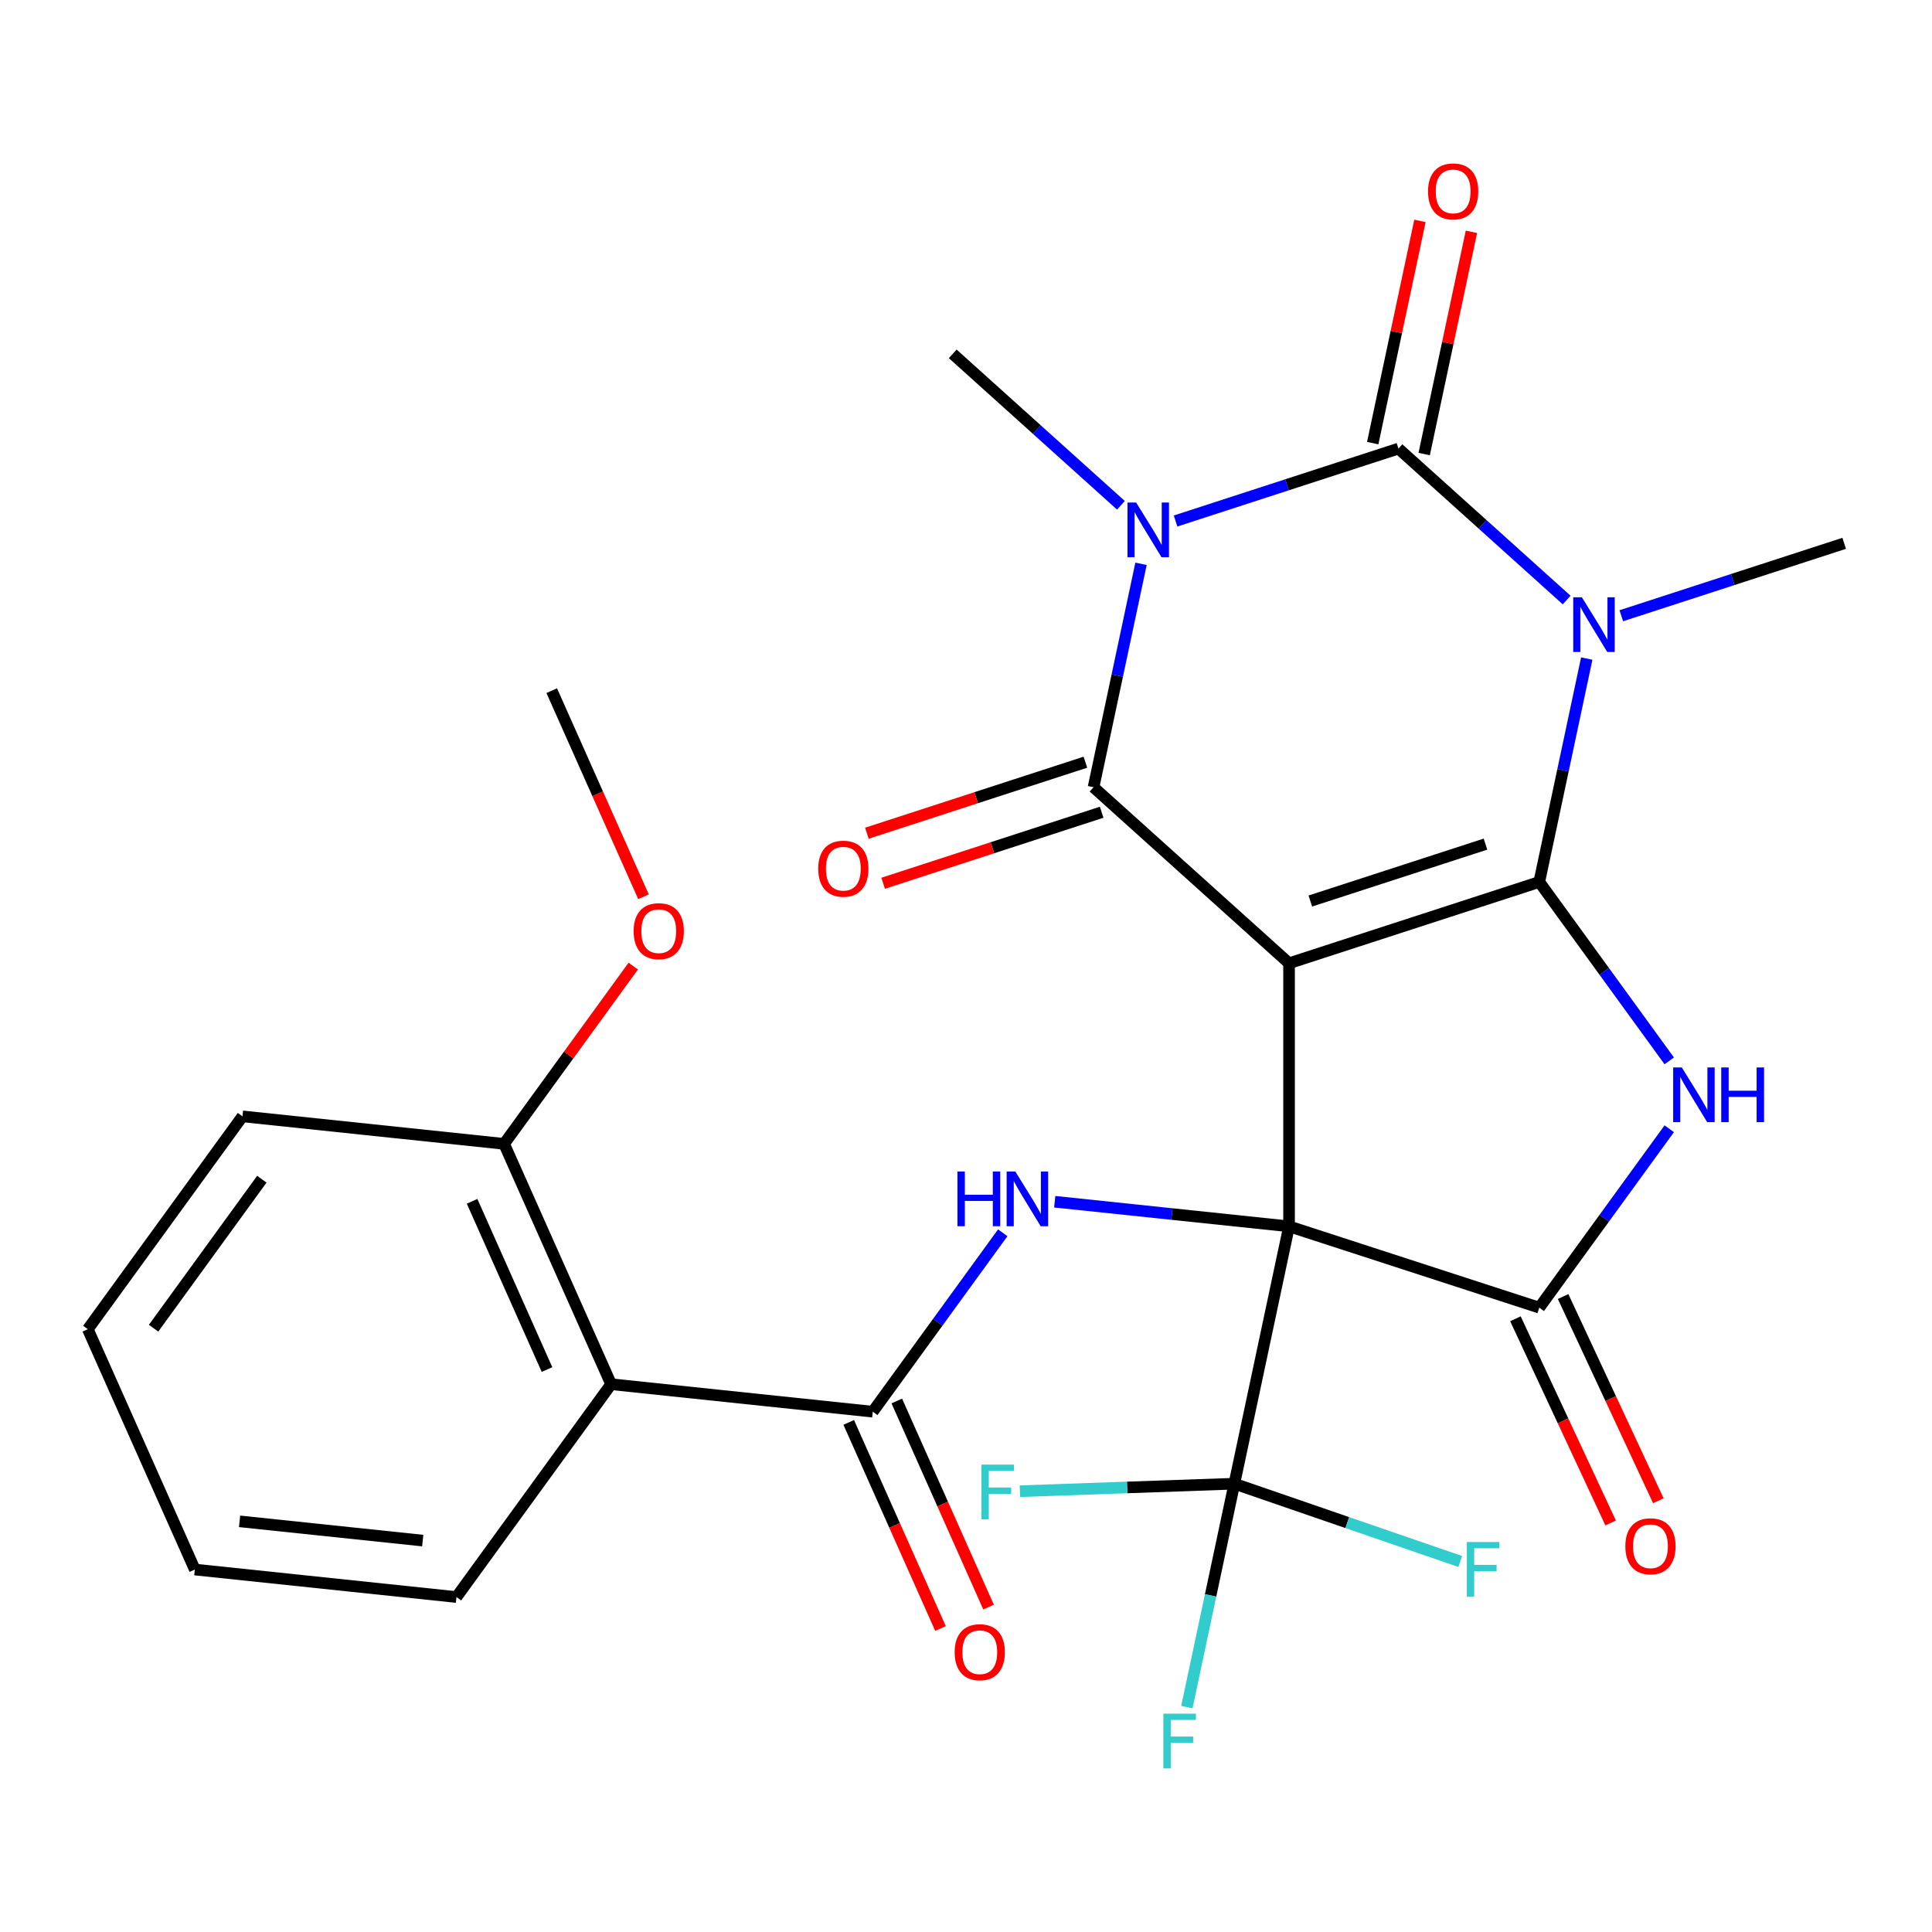 <?xml version='1.0' encoding='iso-8859-1'?>
<svg version='1.1' baseProfile='full'
              xmlns='http://www.w3.org/2000/svg'
                      xmlns:rdkit='http://www.rdkit.org/xml'
                      xmlns:xlink='http://www.w3.org/1999/xlink'
                  xml:space='preserve'
width='1000px' height='1000px' viewBox='0 0 1000 1000'>
<!-- END OF HEADER -->
<rect style='opacity:1.0;fill:#FFFFFF;stroke:none' width='1000' height='1000' x='0' y='0'> </rect>
<path class='bond-0' d='M 667.213,498.585 L 667.213,634.76' style='fill:none;fill-rule:evenodd;stroke:#000000;stroke-width:6px;stroke-linecap:butt;stroke-linejoin:miter;stroke-opacity:1' />
<path class='bond-1' d='M 667.213,498.585 L 796.723,456.504' style='fill:none;fill-rule:evenodd;stroke:#000000;stroke-width:6px;stroke-linecap:butt;stroke-linejoin:miter;stroke-opacity:1' />
<path class='bond-1' d='M 678.223,466.371 L 768.88,436.914' style='fill:none;fill-rule:evenodd;stroke:#000000;stroke-width:6px;stroke-linecap:butt;stroke-linejoin:miter;stroke-opacity:1' />
<path class='bond-5' d='M 667.213,498.585 L 566.015,407.466' style='fill:none;fill-rule:evenodd;stroke:#000000;stroke-width:6px;stroke-linecap:butt;stroke-linejoin:miter;stroke-opacity:1' />
<path class='bond-7' d='M 667.213,634.76 L 796.723,676.84' style='fill:none;fill-rule:evenodd;stroke:#000000;stroke-width:6px;stroke-linecap:butt;stroke-linejoin:miter;stroke-opacity:1' />
<path class='bond-8' d='M 667.213,634.76 L 606.57,628.386' style='fill:none;fill-rule:evenodd;stroke:#000000;stroke-width:6px;stroke-linecap:butt;stroke-linejoin:miter;stroke-opacity:1' />
<path class='bond-8' d='M 606.57,628.386 L 545.928,622.012' style='fill:none;fill-rule:evenodd;stroke:#0000FF;stroke-width:6px;stroke-linecap:butt;stroke-linejoin:miter;stroke-opacity:1' />
<path class='bond-9' d='M 667.213,634.76 L 638.9,767.959' style='fill:none;fill-rule:evenodd;stroke:#000000;stroke-width:6px;stroke-linecap:butt;stroke-linejoin:miter;stroke-opacity:1' />
<path class='bond-2' d='M 796.723,456.504 L 809.012,398.687' style='fill:none;fill-rule:evenodd;stroke:#000000;stroke-width:6px;stroke-linecap:butt;stroke-linejoin:miter;stroke-opacity:1' />
<path class='bond-2' d='M 809.012,398.687 L 821.302,340.869' style='fill:none;fill-rule:evenodd;stroke:#0000FF;stroke-width:6px;stroke-linecap:butt;stroke-linejoin:miter;stroke-opacity:1' />
<path class='bond-6' d='M 796.723,456.504 L 830.363,502.806' style='fill:none;fill-rule:evenodd;stroke:#000000;stroke-width:6px;stroke-linecap:butt;stroke-linejoin:miter;stroke-opacity:1' />
<path class='bond-6' d='M 830.363,502.806 L 864.003,549.108' style='fill:none;fill-rule:evenodd;stroke:#0000FF;stroke-width:6px;stroke-linecap:butt;stroke-linejoin:miter;stroke-opacity:1' />
<path class='bond-20' d='M 839.18,318.709 L 896.863,299.967' style='fill:none;fill-rule:evenodd;stroke:#0000FF;stroke-width:6px;stroke-linecap:butt;stroke-linejoin:miter;stroke-opacity:1' />
<path class='bond-20' d='M 896.863,299.967 L 954.545,281.225' style='fill:none;fill-rule:evenodd;stroke:#000000;stroke-width:6px;stroke-linecap:butt;stroke-linejoin:miter;stroke-opacity:1' />
<path class='bond-29' d='M 810.891,310.569 L 767.364,271.378' style='fill:none;fill-rule:evenodd;stroke:#0000FF;stroke-width:6px;stroke-linecap:butt;stroke-linejoin:miter;stroke-opacity:1' />
<path class='bond-29' d='M 767.364,271.378 L 723.837,232.186' style='fill:none;fill-rule:evenodd;stroke:#000000;stroke-width:6px;stroke-linecap:butt;stroke-linejoin:miter;stroke-opacity:1' />
<path class='bond-3' d='M 590.594,291.831 L 578.304,349.648' style='fill:none;fill-rule:evenodd;stroke:#0000FF;stroke-width:6px;stroke-linecap:butt;stroke-linejoin:miter;stroke-opacity:1' />
<path class='bond-3' d='M 578.304,349.648 L 566.015,407.466' style='fill:none;fill-rule:evenodd;stroke:#000000;stroke-width:6px;stroke-linecap:butt;stroke-linejoin:miter;stroke-opacity:1' />
<path class='bond-4' d='M 608.472,269.671 L 666.155,250.929' style='fill:none;fill-rule:evenodd;stroke:#0000FF;stroke-width:6px;stroke-linecap:butt;stroke-linejoin:miter;stroke-opacity:1' />
<path class='bond-4' d='M 666.155,250.929 L 723.837,232.186' style='fill:none;fill-rule:evenodd;stroke:#000000;stroke-width:6px;stroke-linecap:butt;stroke-linejoin:miter;stroke-opacity:1' />
<path class='bond-21' d='M 580.183,261.531 L 536.656,222.339' style='fill:none;fill-rule:evenodd;stroke:#0000FF;stroke-width:6px;stroke-linecap:butt;stroke-linejoin:miter;stroke-opacity:1' />
<path class='bond-21' d='M 536.656,222.339 L 493.129,183.148' style='fill:none;fill-rule:evenodd;stroke:#000000;stroke-width:6px;stroke-linecap:butt;stroke-linejoin:miter;stroke-opacity:1' />
<path class='bond-12' d='M 737.157,235.017 L 749.383,177.5' style='fill:none;fill-rule:evenodd;stroke:#000000;stroke-width:6px;stroke-linecap:butt;stroke-linejoin:miter;stroke-opacity:1' />
<path class='bond-12' d='M 749.383,177.5 L 761.609,119.982' style='fill:none;fill-rule:evenodd;stroke:#FF0000;stroke-width:6px;stroke-linecap:butt;stroke-linejoin:miter;stroke-opacity:1' />
<path class='bond-12' d='M 710.518,229.355 L 722.743,171.837' style='fill:none;fill-rule:evenodd;stroke:#000000;stroke-width:6px;stroke-linecap:butt;stroke-linejoin:miter;stroke-opacity:1' />
<path class='bond-12' d='M 722.743,171.837 L 734.969,114.32' style='fill:none;fill-rule:evenodd;stroke:#FF0000;stroke-width:6px;stroke-linecap:butt;stroke-linejoin:miter;stroke-opacity:1' />
<path class='bond-13' d='M 561.807,394.515 L 505.254,412.89' style='fill:none;fill-rule:evenodd;stroke:#000000;stroke-width:6px;stroke-linecap:butt;stroke-linejoin:miter;stroke-opacity:1' />
<path class='bond-13' d='M 505.254,412.89 L 448.701,431.265' style='fill:none;fill-rule:evenodd;stroke:#FF0000;stroke-width:6px;stroke-linecap:butt;stroke-linejoin:miter;stroke-opacity:1' />
<path class='bond-13' d='M 570.223,420.417 L 513.67,438.792' style='fill:none;fill-rule:evenodd;stroke:#000000;stroke-width:6px;stroke-linecap:butt;stroke-linejoin:miter;stroke-opacity:1' />
<path class='bond-13' d='M 513.67,438.792 L 457.117,457.167' style='fill:none;fill-rule:evenodd;stroke:#FF0000;stroke-width:6px;stroke-linecap:butt;stroke-linejoin:miter;stroke-opacity:1' />
<path class='bond-28' d='M 864.003,584.237 L 830.363,630.539' style='fill:none;fill-rule:evenodd;stroke:#0000FF;stroke-width:6px;stroke-linecap:butt;stroke-linejoin:miter;stroke-opacity:1' />
<path class='bond-28' d='M 830.363,630.539 L 796.723,676.84' style='fill:none;fill-rule:evenodd;stroke:#000000;stroke-width:6px;stroke-linecap:butt;stroke-linejoin:miter;stroke-opacity:1' />
<path class='bond-14' d='M 784.381,682.596 L 809.025,735.441' style='fill:none;fill-rule:evenodd;stroke:#000000;stroke-width:6px;stroke-linecap:butt;stroke-linejoin:miter;stroke-opacity:1' />
<path class='bond-14' d='M 809.025,735.441 L 833.669,788.286' style='fill:none;fill-rule:evenodd;stroke:#FF0000;stroke-width:6px;stroke-linecap:butt;stroke-linejoin:miter;stroke-opacity:1' />
<path class='bond-14' d='M 809.064,671.085 L 833.708,723.93' style='fill:none;fill-rule:evenodd;stroke:#000000;stroke-width:6px;stroke-linecap:butt;stroke-linejoin:miter;stroke-opacity:1' />
<path class='bond-14' d='M 833.708,723.93 L 858.352,776.776' style='fill:none;fill-rule:evenodd;stroke:#FF0000;stroke-width:6px;stroke-linecap:butt;stroke-linejoin:miter;stroke-opacity:1' />
<path class='bond-10' d='M 519.022,638.09 L 485.382,684.392' style='fill:none;fill-rule:evenodd;stroke:#0000FF;stroke-width:6px;stroke-linecap:butt;stroke-linejoin:miter;stroke-opacity:1' />
<path class='bond-10' d='M 485.382,684.392 L 451.742,730.694' style='fill:none;fill-rule:evenodd;stroke:#000000;stroke-width:6px;stroke-linecap:butt;stroke-linejoin:miter;stroke-opacity:1' />
<path class='bond-17' d='M 638.9,767.959 L 626.611,825.777' style='fill:none;fill-rule:evenodd;stroke:#000000;stroke-width:6px;stroke-linecap:butt;stroke-linejoin:miter;stroke-opacity:1' />
<path class='bond-17' d='M 626.611,825.777 L 614.321,883.594' style='fill:none;fill-rule:evenodd;stroke:#33CCCC;stroke-width:6px;stroke-linecap:butt;stroke-linejoin:miter;stroke-opacity:1' />
<path class='bond-18' d='M 638.9,767.959 L 583.401,769.9' style='fill:none;fill-rule:evenodd;stroke:#000000;stroke-width:6px;stroke-linecap:butt;stroke-linejoin:miter;stroke-opacity:1' />
<path class='bond-18' d='M 583.401,769.9 L 527.902,771.841' style='fill:none;fill-rule:evenodd;stroke:#33CCCC;stroke-width:6px;stroke-linecap:butt;stroke-linejoin:miter;stroke-opacity:1' />
<path class='bond-19' d='M 638.9,767.959 L 697.366,788.092' style='fill:none;fill-rule:evenodd;stroke:#000000;stroke-width:6px;stroke-linecap:butt;stroke-linejoin:miter;stroke-opacity:1' />
<path class='bond-19' d='M 697.366,788.092 L 755.831,808.225' style='fill:none;fill-rule:evenodd;stroke:#33CCCC;stroke-width:6px;stroke-linecap:butt;stroke-linejoin:miter;stroke-opacity:1' />
<path class='bond-11' d='M 451.742,730.694 L 316.313,716.46' style='fill:none;fill-rule:evenodd;stroke:#000000;stroke-width:6px;stroke-linecap:butt;stroke-linejoin:miter;stroke-opacity:1' />
<path class='bond-15' d='M 439.302,736.232 L 463.05,789.571' style='fill:none;fill-rule:evenodd;stroke:#000000;stroke-width:6px;stroke-linecap:butt;stroke-linejoin:miter;stroke-opacity:1' />
<path class='bond-15' d='M 463.05,789.571 L 486.798,842.91' style='fill:none;fill-rule:evenodd;stroke:#FF0000;stroke-width:6px;stroke-linecap:butt;stroke-linejoin:miter;stroke-opacity:1' />
<path class='bond-15' d='M 464.182,725.155 L 487.93,778.494' style='fill:none;fill-rule:evenodd;stroke:#000000;stroke-width:6px;stroke-linecap:butt;stroke-linejoin:miter;stroke-opacity:1' />
<path class='bond-15' d='M 487.93,778.494 L 511.678,831.833' style='fill:none;fill-rule:evenodd;stroke:#FF0000;stroke-width:6px;stroke-linecap:butt;stroke-linejoin:miter;stroke-opacity:1' />
<path class='bond-16' d='M 316.313,716.46 L 260.925,592.057' style='fill:none;fill-rule:evenodd;stroke:#000000;stroke-width:6px;stroke-linecap:butt;stroke-linejoin:miter;stroke-opacity:1' />
<path class='bond-16' d='M 283.124,708.877 L 244.353,621.795' style='fill:none;fill-rule:evenodd;stroke:#000000;stroke-width:6px;stroke-linecap:butt;stroke-linejoin:miter;stroke-opacity:1' />
<path class='bond-22' d='M 316.313,716.46 L 236.271,826.628' style='fill:none;fill-rule:evenodd;stroke:#000000;stroke-width:6px;stroke-linecap:butt;stroke-linejoin:miter;stroke-opacity:1' />
<path class='bond-23' d='M 260.925,592.057 L 294.348,546.056' style='fill:none;fill-rule:evenodd;stroke:#000000;stroke-width:6px;stroke-linecap:butt;stroke-linejoin:miter;stroke-opacity:1' />
<path class='bond-23' d='M 294.348,546.056 L 327.77,500.054' style='fill:none;fill-rule:evenodd;stroke:#FF0000;stroke-width:6px;stroke-linecap:butt;stroke-linejoin:miter;stroke-opacity:1' />
<path class='bond-24' d='M 260.925,592.057 L 125.496,577.823' style='fill:none;fill-rule:evenodd;stroke:#000000;stroke-width:6px;stroke-linecap:butt;stroke-linejoin:miter;stroke-opacity:1' />
<path class='bond-26' d='M 236.271,826.628 L 100.842,812.393' style='fill:none;fill-rule:evenodd;stroke:#000000;stroke-width:6px;stroke-linecap:butt;stroke-linejoin:miter;stroke-opacity:1' />
<path class='bond-26' d='M 218.804,797.407 L 124.003,787.443' style='fill:none;fill-rule:evenodd;stroke:#000000;stroke-width:6px;stroke-linecap:butt;stroke-linejoin:miter;stroke-opacity:1' />
<path class='bond-25' d='M 333.076,464.165 L 309.328,410.826' style='fill:none;fill-rule:evenodd;stroke:#FF0000;stroke-width:6px;stroke-linecap:butt;stroke-linejoin:miter;stroke-opacity:1' />
<path class='bond-25' d='M 309.328,410.826 L 285.58,357.487' style='fill:none;fill-rule:evenodd;stroke:#000000;stroke-width:6px;stroke-linecap:butt;stroke-linejoin:miter;stroke-opacity:1' />
<path class='bond-30' d='M 125.496,577.823 L 45.455,687.991' style='fill:none;fill-rule:evenodd;stroke:#000000;stroke-width:6px;stroke-linecap:butt;stroke-linejoin:miter;stroke-opacity:1' />
<path class='bond-30' d='M 135.524,610.357 L 79.494,687.474' style='fill:none;fill-rule:evenodd;stroke:#000000;stroke-width:6px;stroke-linecap:butt;stroke-linejoin:miter;stroke-opacity:1' />
<path class='bond-27' d='M 100.842,812.393 L 45.455,687.991' style='fill:none;fill-rule:evenodd;stroke:#000000;stroke-width:6px;stroke-linecap:butt;stroke-linejoin:miter;stroke-opacity:1' />
<path  class='atom-3' d='M 818.775 309.145
L 828.055 324.145
Q 828.975 325.625, 830.455 328.305
Q 831.935 330.985, 832.015 331.145
L 832.015 309.145
L 835.775 309.145
L 835.775 337.465
L 831.895 337.465
L 821.935 321.065
Q 820.775 319.145, 819.535 316.945
Q 818.335 314.745, 817.975 314.065
L 817.975 337.465
L 814.295 337.465
L 814.295 309.145
L 818.775 309.145
' fill='#0000FF'/>
<path  class='atom-4' d='M 588.067 260.107
L 597.347 275.107
Q 598.267 276.587, 599.747 279.267
Q 601.227 281.947, 601.307 282.107
L 601.307 260.107
L 605.067 260.107
L 605.067 288.427
L 601.187 288.427
L 591.227 272.027
Q 590.067 270.107, 588.827 267.907
Q 587.627 265.707, 587.267 265.027
L 587.267 288.427
L 583.587 288.427
L 583.587 260.107
L 588.067 260.107
' fill='#0000FF'/>
<path  class='atom-7' d='M 870.505 552.512
L 879.785 567.512
Q 880.705 568.992, 882.185 571.672
Q 883.665 574.352, 883.745 574.512
L 883.745 552.512
L 887.505 552.512
L 887.505 580.832
L 883.625 580.832
L 873.665 564.432
Q 872.505 562.512, 871.265 560.312
Q 870.065 558.112, 869.705 557.432
L 869.705 580.832
L 866.025 580.832
L 866.025 552.512
L 870.505 552.512
' fill='#0000FF'/>
<path  class='atom-7' d='M 890.905 552.512
L 894.745 552.512
L 894.745 564.552
L 909.225 564.552
L 909.225 552.512
L 913.065 552.512
L 913.065 580.832
L 909.225 580.832
L 909.225 567.752
L 894.745 567.752
L 894.745 580.832
L 890.905 580.832
L 890.905 552.512
' fill='#0000FF'/>
<path  class='atom-9' d='M 495.564 606.366
L 499.404 606.366
L 499.404 618.406
L 513.884 618.406
L 513.884 606.366
L 517.724 606.366
L 517.724 634.686
L 513.884 634.686
L 513.884 621.606
L 499.404 621.606
L 499.404 634.686
L 495.564 634.686
L 495.564 606.366
' fill='#0000FF'/>
<path  class='atom-9' d='M 525.524 606.366
L 534.804 621.366
Q 535.724 622.846, 537.204 625.526
Q 538.684 628.206, 538.764 628.366
L 538.764 606.366
L 542.524 606.366
L 542.524 634.686
L 538.644 634.686
L 528.684 618.286
Q 527.524 616.366, 526.284 614.166
Q 525.084 611.966, 524.724 611.286
L 524.724 634.686
L 521.044 634.686
L 521.044 606.366
L 525.524 606.366
' fill='#0000FF'/>
<path  class='atom-13' d='M 739.15 99.067
Q 739.15 92.267, 742.51 88.467
Q 745.87 84.667, 752.15 84.667
Q 758.43 84.667, 761.79 88.467
Q 765.15 92.267, 765.15 99.067
Q 765.15 105.947, 761.75 109.867
Q 758.35 113.747, 752.15 113.747
Q 745.91 113.747, 742.51 109.867
Q 739.15 105.987, 739.15 99.067
M 752.15 110.547
Q 756.47 110.547, 758.79 107.667
Q 761.15 104.747, 761.15 99.067
Q 761.15 93.507, 758.79 90.707
Q 756.47 87.867, 752.15 87.867
Q 747.83 87.867, 745.47 90.667
Q 743.15 93.467, 743.15 99.067
Q 743.15 104.787, 745.47 107.667
Q 747.83 110.547, 752.15 110.547
' fill='#FF0000'/>
<path  class='atom-14' d='M 423.505 449.626
Q 423.505 442.826, 426.865 439.026
Q 430.225 435.226, 436.505 435.226
Q 442.785 435.226, 446.145 439.026
Q 449.505 442.826, 449.505 449.626
Q 449.505 456.506, 446.105 460.426
Q 442.705 464.306, 436.505 464.306
Q 430.265 464.306, 426.865 460.426
Q 423.505 456.546, 423.505 449.626
M 436.505 461.106
Q 440.825 461.106, 443.145 458.226
Q 445.505 455.306, 445.505 449.626
Q 445.505 444.066, 443.145 441.266
Q 440.825 438.426, 436.505 438.426
Q 432.185 438.426, 429.825 441.226
Q 427.505 444.026, 427.505 449.626
Q 427.505 455.346, 429.825 458.226
Q 432.185 461.106, 436.505 461.106
' fill='#FF0000'/>
<path  class='atom-15' d='M 841.276 800.335
Q 841.276 793.535, 844.636 789.735
Q 847.996 785.935, 854.276 785.935
Q 860.556 785.935, 863.916 789.735
Q 867.276 793.535, 867.276 800.335
Q 867.276 807.215, 863.876 811.135
Q 860.476 815.015, 854.276 815.015
Q 848.036 815.015, 844.636 811.135
Q 841.276 807.255, 841.276 800.335
M 854.276 811.815
Q 858.596 811.815, 860.916 808.935
Q 863.276 806.015, 863.276 800.335
Q 863.276 794.775, 860.916 791.975
Q 858.596 789.135, 854.276 789.135
Q 849.956 789.135, 847.596 791.935
Q 845.276 794.735, 845.276 800.335
Q 845.276 806.055, 847.596 808.935
Q 849.956 811.815, 854.276 811.815
' fill='#FF0000'/>
<path  class='atom-16' d='M 494.129 855.176
Q 494.129 848.376, 497.489 844.576
Q 500.849 840.776, 507.129 840.776
Q 513.409 840.776, 516.769 844.576
Q 520.129 848.376, 520.129 855.176
Q 520.129 862.056, 516.729 865.976
Q 513.329 869.856, 507.129 869.856
Q 500.889 869.856, 497.489 865.976
Q 494.129 862.096, 494.129 855.176
M 507.129 866.656
Q 511.449 866.656, 513.769 863.776
Q 516.129 860.856, 516.129 855.176
Q 516.129 849.616, 513.769 846.816
Q 511.449 843.976, 507.129 843.976
Q 502.809 843.976, 500.449 846.776
Q 498.129 849.576, 498.129 855.176
Q 498.129 860.896, 500.449 863.776
Q 502.809 866.656, 507.129 866.656
' fill='#FF0000'/>
<path  class='atom-18' d='M 602.168 886.999
L 619.008 886.999
L 619.008 890.239
L 605.968 890.239
L 605.968 898.839
L 617.568 898.839
L 617.568 902.119
L 605.968 902.119
L 605.968 915.319
L 602.168 915.319
L 602.168 886.999
' fill='#33CCCC'/>
<path  class='atom-19' d='M 507.998 758.083
L 524.838 758.083
L 524.838 761.323
L 511.798 761.323
L 511.798 769.923
L 523.398 769.923
L 523.398 773.203
L 511.798 773.203
L 511.798 786.403
L 507.998 786.403
L 507.998 758.083
' fill='#33CCCC'/>
<path  class='atom-20' d='M 759.235 798.137
L 776.075 798.137
L 776.075 801.377
L 763.035 801.377
L 763.035 809.977
L 774.635 809.977
L 774.635 813.257
L 763.035 813.257
L 763.035 826.457
L 759.235 826.457
L 759.235 798.137
' fill='#33CCCC'/>
<path  class='atom-24' d='M 327.967 481.969
Q 327.967 475.169, 331.327 471.369
Q 334.687 467.569, 340.967 467.569
Q 347.247 467.569, 350.607 471.369
Q 353.967 475.169, 353.967 481.969
Q 353.967 488.849, 350.567 492.769
Q 347.167 496.649, 340.967 496.649
Q 334.727 496.649, 331.327 492.769
Q 327.967 488.889, 327.967 481.969
M 340.967 493.449
Q 345.287 493.449, 347.607 490.569
Q 349.967 487.649, 349.967 481.969
Q 349.967 476.409, 347.607 473.609
Q 345.287 470.769, 340.967 470.769
Q 336.647 470.769, 334.287 473.569
Q 331.967 476.369, 331.967 481.969
Q 331.967 487.689, 334.287 490.569
Q 336.647 493.449, 340.967 493.449
' fill='#FF0000'/>
</svg>
